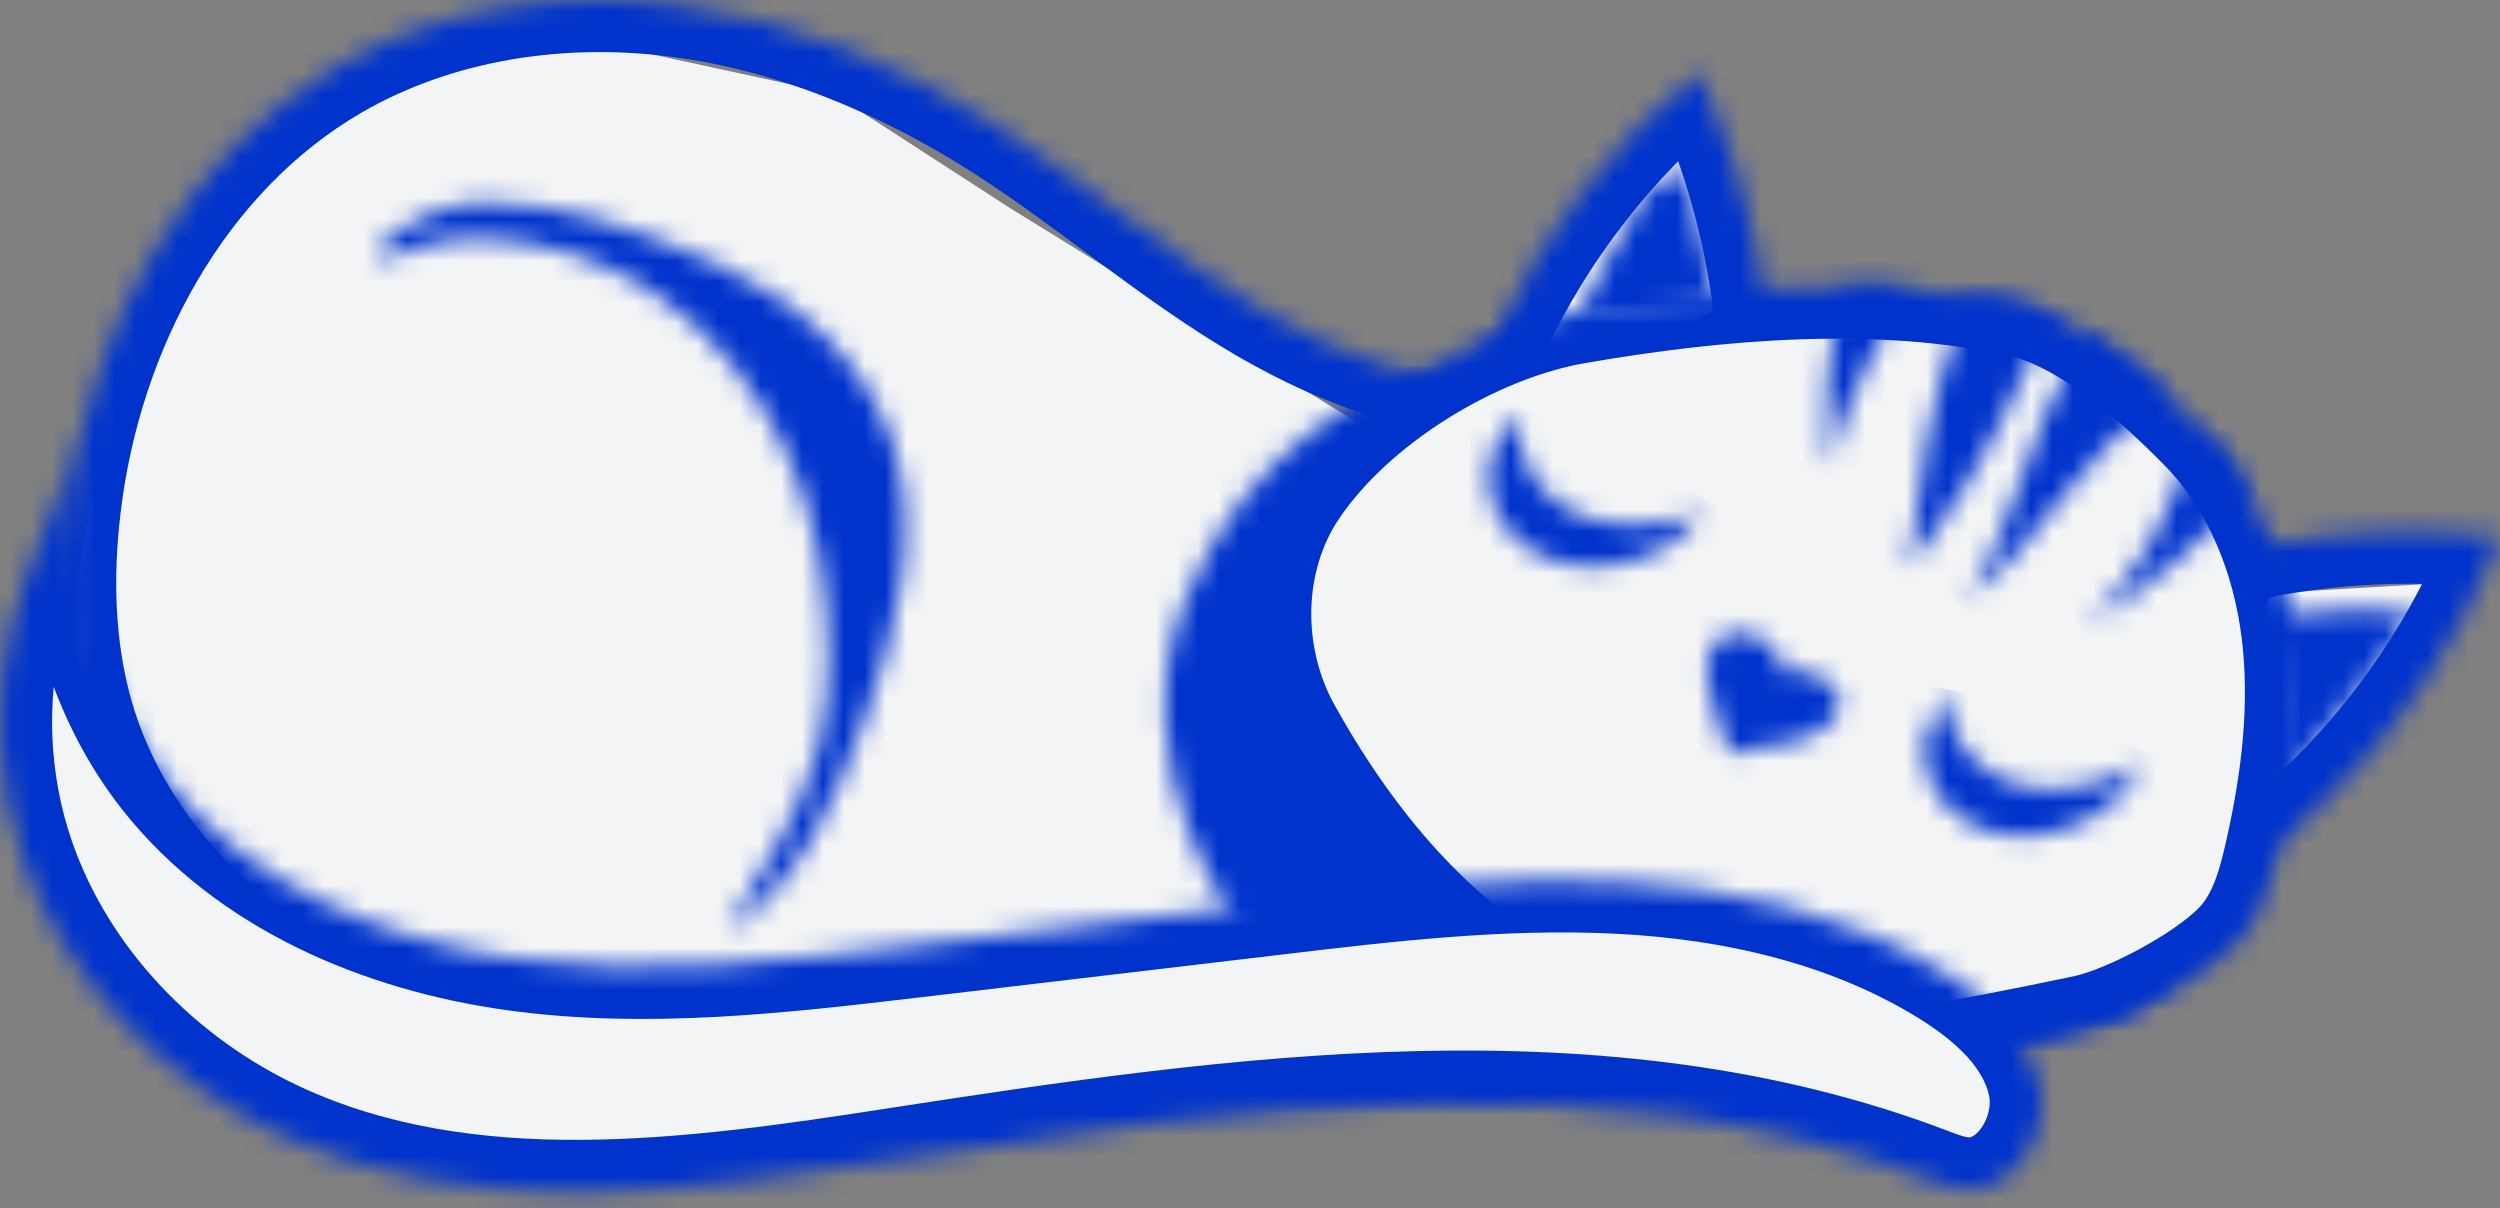<?xml version="1.0" encoding="UTF-8"?> <svg xmlns="http://www.w3.org/2000/svg" width="120" height="58" viewBox="0 0 120 58" fill="none"><rect x="0" y="0" width="120" height="58" fill="#808080" stroke="none"/><path d="M5 20.5C4.5 23.5 3.4 29.8 3 31L8 41.5L16 46.5L30.5 49L53 46.5L65.5 44.5H77L85 45.5L94.5 50L101 48L106 45.5L107 41.5L115 32.5L117 28L108.5 28.5L106 24.5L99.5 18.5L94 15.5H83L80.5 6.5L73.5 15L71.5 18.5L65.5 20.5L48.5 10L40 4.5L28.5 2L20.5 3L11 9.5L5 20.5Z" fill="#F2F4F5"></path><mask id="path-2-inside-1_43_168" fill="white"><path d="M60.625 14.917C56.251 12.367 52.399 8.981 48.136 6.239C43.392 3.195 38.059 0.947 32.466 0.234C26.872 -0.479 20.991 0.412 16.111 3.236C8.735 7.514 4.307 15.849 3.306 24.321C2.909 27.611 2.991 30.984 3.868 34.178C5.993 41.8 12.752 47.627 20.361 49.834C24.501 51.027 28.847 51.273 33.151 51.507C53.743 52.644 74.553 53.755 94.843 50.081C97.79 49.546 100.779 48.888 103.37 47.407C105.975 45.927 108.182 43.487 108.703 40.539C109.045 38.62 108.648 36.618 107.962 34.795C106.29 30.353 102.904 26.679 98.901 24.102C94.911 21.524 90.332 19.989 85.685 18.975C81.394 18.029 77.816 17.809 73.566 18.358C69.097 18.933 64.436 17.124 60.625 14.917Z"></path></mask><path d="M60.625 14.917C56.251 12.367 52.399 8.981 48.136 6.239C43.392 3.195 38.059 0.947 32.466 0.234C26.872 -0.479 20.991 0.412 16.111 3.236C8.735 7.514 4.307 15.849 3.306 24.321C2.909 27.611 2.991 30.984 3.868 34.178C5.993 41.8 12.752 47.627 20.361 49.834C24.501 51.027 28.847 51.273 33.151 51.507C53.743 52.644 74.553 53.755 94.843 50.081C97.79 49.546 100.779 48.888 103.37 47.407C105.975 45.927 108.182 43.487 108.703 40.539C109.045 38.62 108.648 36.618 107.962 34.795C106.29 30.353 102.904 26.679 98.901 24.102C94.911 21.524 90.332 19.989 85.685 18.975C81.394 18.029 77.816 17.809 73.566 18.358C69.097 18.933 64.436 17.124 60.625 14.917Z" stroke="#0033CC" stroke-width="5" mask="url(#path-2-inside-1_43_168)"></path><mask id="path-3-inside-2_43_168" fill="white"><path d="M120.001 25.775C116.409 25.35 112.762 25.46 109.198 26.076C108.526 26.2 107.841 26.337 107.306 26.776C106.525 27.42 106.305 28.503 106.196 29.504C105.867 32.424 106.045 35.44 106.717 38.305C107.512 41.678 109.061 40.896 111.186 38.881C115.052 35.248 118.095 30.738 120.001 25.775Z"></path></mask><path d="M120.001 25.775C116.409 25.35 112.762 25.46 109.198 26.076C108.526 26.2 107.841 26.337 107.306 26.776C106.525 27.42 106.305 28.503 106.196 29.504C105.867 32.424 106.045 35.44 106.717 38.305C107.512 41.678 109.061 40.896 111.186 38.881C115.052 35.248 118.095 30.738 120.001 25.775Z" stroke="#0033CC" stroke-width="5" mask="url(#path-3-inside-2_43_168)"></path><mask id="path-4-inside-3_43_168" fill="white"><path d="M81.518 3.483C83.04 6.76 84.095 10.255 84.616 13.834C84.712 14.505 84.794 15.204 84.547 15.835C84.191 16.781 83.218 17.329 82.299 17.754C79.626 18.975 76.719 19.77 73.786 20.017C70.331 20.318 70.591 18.604 71.839 15.959C74.087 11.147 77.405 6.842 81.518 3.483Z"></path></mask><path d="M81.518 3.483C83.04 6.76 84.095 10.255 84.616 13.834C84.712 14.505 84.794 15.204 84.547 15.835C84.191 16.781 83.218 17.329 82.299 17.754C79.626 18.975 76.719 19.77 73.786 20.017C70.331 20.318 70.591 18.604 71.839 15.959C74.087 11.147 77.405 6.842 81.518 3.483Z" stroke="#0033CC" stroke-width="5" mask="url(#path-4-inside-3_43_168)"></path><mask id="path-5-inside-4_43_168" fill="white"><path d="M72.567 50.122C68.906 49.505 65.205 48.71 61.983 46.845C58.775 44.981 53.758 36.344 56.925 28.694C59.954 21.346 65.602 18.92 67.261 18.549C75.761 16.644 81.724 23.704 90.224 25.665C94.488 26.652 98.916 28.311 101.452 31.861C102.562 33.41 103.234 35.234 103.755 37.057C104.482 39.634 104.92 42.404 104.413 45.063C103.947 47.544 103.152 48.326 100.862 49.039C95.05 50.889 89.1 51.52 83.013 51.26C79.531 51.123 76.035 50.698 72.567 50.122Z"></path></mask><path d="M72.567 50.122C68.906 49.505 65.205 48.71 61.983 46.845C58.775 44.981 53.758 36.344 56.925 28.694C59.954 21.346 65.602 18.92 67.261 18.549C75.761 16.644 81.724 23.704 90.224 25.665C94.488 26.652 98.916 28.311 101.452 31.861C102.562 33.41 103.234 35.234 103.755 37.057C104.482 39.634 104.92 42.404 104.413 45.063C103.947 47.544 103.152 48.326 100.862 49.039C95.05 50.889 89.1 51.52 83.013 51.26C79.531 51.123 76.035 50.698 72.567 50.122Z" fill="#0033CC" stroke="#0033CC" stroke-width="5" mask="url(#path-5-inside-4_43_168)"></path><mask id="path-6-inside-5_43_168" fill="white"><path d="M97.01 14.644C100.108 15.329 103.508 18.359 105.729 20.635C108.224 23.198 109.623 26.708 110.075 30.259C110.527 33.809 110.089 37.428 109.294 40.924C108.978 42.35 108.581 43.789 107.676 44.941C106.319 46.655 102.233 48.848 100.081 49.301C87.715 51.905 84.11 52.056 76.556 49.136C72.004 47.381 66.603 43.556 61.873 35.057C59.899 31.506 59.927 26.872 62.202 23.5C65.013 19.319 70.73 15.809 75.692 14.959C82.519 13.78 90.156 13.122 97.01 14.644Z"></path></mask><path d="M97.01 14.644C100.108 15.329 103.508 18.359 105.729 20.635C108.224 23.198 109.623 26.708 110.075 30.259C110.527 33.809 110.089 37.428 109.294 40.924C108.978 42.35 108.581 43.789 107.676 44.941C106.319 46.655 102.233 48.848 100.081 49.301C87.715 51.905 84.11 52.056 76.556 49.136C72.004 47.381 66.603 43.556 61.873 35.057C59.899 31.506 59.927 26.872 62.202 23.5C65.013 19.319 70.73 15.809 75.692 14.959C82.519 13.78 90.156 13.122 97.01 14.644Z" fill="#F2F4F5" stroke="#0033CC" stroke-width="5" mask="url(#path-6-inside-5_43_168)"></path><mask id="path-7-inside-6_43_168" fill="white"><path d="M87.879 32.889C88.14 33.149 88.345 33.506 88.318 33.876C88.291 34.15 88.126 34.41 87.948 34.616C87.358 35.26 86.481 35.548 85.617 35.699C84.754 35.85 83.876 35.905 83.054 36.179C82.629 35.206 82.3 34.205 82.067 33.163C81.971 32.724 81.888 32.272 81.957 31.833C82.012 31.394 82.231 30.819 82.615 30.586C83.04 30.339 84.466 30.161 85.138 31.203C85.371 31.545 85.59 31.861 85.617 32.272C86.371 32.039 87.317 32.327 87.879 32.889Z"></path></mask><path d="M87.879 32.889C88.14 33.149 88.345 33.506 88.318 33.876C88.291 34.15 88.126 34.41 87.948 34.616C87.358 35.26 86.481 35.548 85.617 35.699C84.754 35.85 83.876 35.905 83.054 36.179C82.629 35.206 82.3 34.205 82.067 33.163C81.971 32.724 81.888 32.272 81.957 31.833C82.012 31.394 82.231 30.819 82.615 30.586C83.04 30.339 84.466 30.161 85.138 31.203C85.371 31.545 85.59 31.861 85.617 32.272C86.371 32.039 87.317 32.327 87.879 32.889Z" fill="#0033CC" stroke="#0033CC" stroke-width="5" mask="url(#path-7-inside-6_43_168)"></path><mask id="path-8-inside-7_43_168" fill="white"><path d="M105.29 21.292C105.386 21.018 105.495 20.744 105.564 20.456C105.619 20.511 105.674 20.566 105.715 20.621C106.537 21.471 107.25 22.416 107.84 23.445C106.825 24.802 105.386 26.09 104.316 27.05C103.028 28.202 101.575 29.175 100.012 29.915C102.767 27.873 104.111 24.5 105.29 21.292Z"></path></mask><path d="M105.29 21.292C105.386 21.018 105.495 20.744 105.564 20.456C105.619 20.511 105.674 20.566 105.715 20.621C106.537 21.471 107.25 22.416 107.84 23.445C106.825 24.802 105.386 26.09 104.316 27.05C103.028 28.202 101.575 29.175 100.012 29.915C102.767 27.873 104.111 24.5 105.29 21.292Z" fill="#0033CC" stroke="#0033CC" stroke-width="5" mask="url(#path-8-inside-7_43_168)"></path><mask id="path-9-inside-8_43_168" fill="white"><path d="M94.432 28.695C96.79 25.144 97.338 20.634 99.669 17.056C99.888 16.727 100.107 16.412 100.327 16.069C101.711 16.933 103.055 18.043 104.22 19.126C100.052 21.086 98.188 26.063 94.432 28.695Z"></path></mask><path d="M94.432 28.695C96.79 25.144 97.338 20.634 99.669 17.056C99.888 16.727 100.107 16.412 100.327 16.069C101.711 16.933 103.055 18.043 104.22 19.126C100.052 21.086 98.188 26.063 94.432 28.695Z" fill="#0033CC" stroke="#0033CC" stroke-width="5" mask="url(#path-9-inside-8_43_168)"></path><mask id="path-10-inside-9_43_168" fill="white"><path d="M94.555 14.177C95.377 14.3 96.2 14.451 97.009 14.629C97.598 14.767 98.201 14.972 98.805 15.26C98.668 15.383 98.531 15.521 98.407 15.671C97.763 16.439 97.379 17.371 96.981 18.29C95.569 21.47 93.773 24.473 91.621 27.215C92.115 23.198 92.622 19.14 94.075 15.356C94.24 14.945 94.39 14.561 94.555 14.177Z"></path></mask><path d="M94.555 14.177C95.377 14.3 96.2 14.451 97.009 14.629C97.598 14.767 98.201 14.972 98.805 15.26C98.668 15.383 98.531 15.521 98.407 15.671C97.763 16.439 97.379 17.371 96.981 18.29C95.569 21.47 93.773 24.473 91.621 27.215C92.115 23.198 92.622 19.14 94.075 15.356C94.24 14.945 94.39 14.561 94.555 14.177Z" fill="#0033CC" stroke="#0033CC" stroke-width="5" mask="url(#path-10-inside-9_43_168)"></path><mask id="path-11-inside-10_43_168" fill="white"><path d="M88.427 14.533C88.509 14.259 88.619 13.998 88.729 13.738C89.743 13.752 90.744 13.793 91.745 13.861C89.99 16.439 88.647 19.304 87.796 22.306C87.577 19.701 87.605 17.028 88.427 14.533Z"></path></mask><path d="M88.427 14.533C88.509 14.259 88.619 13.998 88.729 13.738C89.743 13.752 90.744 13.793 91.745 13.861C89.99 16.439 88.647 19.304 87.796 22.306C87.577 19.701 87.605 17.028 88.427 14.533Z" fill="#0033CC" stroke="#0033CC" stroke-width="5" mask="url(#path-11-inside-10_43_168)"></path><mask id="path-12-inside-11_43_168" fill="white"><path d="M81.12 9.077C81.066 8.858 80.997 8.625 80.819 8.488C80.558 8.296 80.188 8.392 79.914 8.543C79.297 8.899 78.872 9.516 78.502 10.119C77.433 11.833 76.487 13.629 75.678 15.48C75.733 15.37 76.747 15.301 76.898 15.274C77.337 15.205 77.775 15.137 78.214 15.068C79.091 14.945 79.969 14.835 80.846 14.739C81.394 14.684 81.915 14.63 82.039 13.999C82.162 13.355 81.902 12.559 81.778 11.943C81.586 10.997 81.367 10.037 81.12 9.077Z"></path></mask><path d="M81.12 9.077C81.066 8.858 80.997 8.625 80.819 8.488C80.558 8.296 80.188 8.392 79.914 8.543C79.297 8.899 78.872 9.516 78.502 10.119C77.433 11.833 76.487 13.629 75.678 15.48C75.733 15.37 76.747 15.301 76.898 15.274C77.337 15.205 77.775 15.137 78.214 15.068C79.091 14.945 79.969 14.835 80.846 14.739C81.394 14.684 81.915 14.63 82.039 13.999C82.162 13.355 81.902 12.559 81.778 11.943C81.586 10.997 81.367 10.037 81.12 9.077Z" fill="#0033CC" stroke="#0033CC" stroke-width="5" mask="url(#path-12-inside-11_43_168)"></path><mask id="path-13-inside-12_43_168" fill="white"><path d="M116.092 29.311C113.679 29.187 111.266 29.283 108.867 29.599C109.594 32.313 109.621 35.301 108.826 38.016C110.17 36.974 111.308 35.452 112.391 34.136C113.035 33.355 113.652 32.546 114.269 31.751C114.502 31.449 115.804 29.283 116.092 29.311Z"></path></mask><path d="M116.092 29.311C113.679 29.187 111.266 29.283 108.867 29.599C109.594 32.313 109.621 35.301 108.826 38.016C110.17 36.974 111.308 35.452 112.391 34.136C113.035 33.355 113.652 32.546 114.269 31.751C114.502 31.449 115.804 29.283 116.092 29.311Z" fill="#0033CC" stroke="#0033CC" stroke-width="5" mask="url(#path-13-inside-12_43_168)"></path><mask id="path-14-inside-13_43_168" fill="white"><path d="M31.37 14.052C34.167 15.903 36.347 18.631 37.731 21.674C39.116 24.732 39.747 28.104 39.76 31.463C39.76 32.93 39.651 34.41 39.294 35.836C38.485 39.058 36.47 41.8 34.907 44.72C38.376 42.417 40.158 38.331 41.543 34.397C42.996 30.243 44.202 25.691 42.913 21.483C41.693 17.507 38.362 14.422 34.551 12.75C30.753 11.077 27.216 9.693 23.063 9.706C21.719 9.706 18.511 10.789 18.018 12.366C18.538 12.517 19.279 12.119 19.8 11.955C20.869 11.612 21.856 11.379 22.98 11.406C25.942 11.502 28.889 12.407 31.37 14.052Z"></path></mask><path d="M31.37 14.052C34.167 15.903 36.347 18.631 37.731 21.674C39.116 24.732 39.747 28.104 39.76 31.463C39.76 32.93 39.651 34.41 39.294 35.836C38.485 39.058 36.47 41.8 34.907 44.72C38.376 42.417 40.158 38.331 41.543 34.397C42.996 30.243 44.202 25.691 42.913 21.483C41.693 17.507 38.362 14.422 34.551 12.75C30.753 11.077 27.216 9.693 23.063 9.706C21.719 9.706 18.511 10.789 18.018 12.366C18.538 12.517 19.279 12.119 19.8 11.955C20.869 11.612 21.856 11.379 22.98 11.406C25.942 11.502 28.889 12.407 31.37 14.052Z" fill="#0033CC" stroke="#0033CC" stroke-width="5" mask="url(#path-14-inside-13_43_168)"></path><mask id="path-15-inside-14_43_168" fill="white"><path d="M1.086 41.184C3.115 47.051 7.776 51.849 13.411 54.454C22.5 58.649 33.084 57.209 42.982 55.674C59.501 53.124 76.898 50.657 92.54 56.593C93.102 56.812 93.678 57.031 94.281 57.086C96.653 57.278 98.408 54.44 97.928 52.11C97.448 49.779 95.488 48.038 93.459 46.777C88.757 43.857 83.191 42.596 77.666 42.321C72.141 42.047 66.616 42.691 61.133 43.349C55.416 44.021 49.685 44.707 43.969 45.379C37.553 46.133 31.055 46.9 24.652 46.009C18.25 45.118 11.862 42.404 7.845 37.331C4.143 32.629 2.882 26.295 3.828 20.428C3.17 23.8 1.402 26.556 0.579 29.86C-0.34 33.575 -0.161 37.564 1.086 41.184Z"></path></mask><path d="M1.086 41.184C3.115 47.051 7.776 51.849 13.411 54.454C22.5 58.649 33.084 57.209 42.982 55.674C59.501 53.124 76.898 50.657 92.54 56.593C93.102 56.812 93.678 57.031 94.281 57.086C96.653 57.278 98.408 54.44 97.928 52.11C97.448 49.779 95.488 48.038 93.459 46.777C88.757 43.857 83.191 42.596 77.666 42.321C72.141 42.047 66.616 42.691 61.133 43.349C55.416 44.021 49.685 44.707 43.969 45.379C37.553 46.133 31.055 46.9 24.652 46.009C18.25 45.118 11.862 42.404 7.845 37.331C4.143 32.629 2.882 26.295 3.828 20.428C3.17 23.8 1.402 26.556 0.579 29.86C-0.34 33.575 -0.161 37.564 1.086 41.184Z" fill="#F2F4F5" stroke="#0033CC" stroke-width="5" mask="url(#path-15-inside-14_43_168)"></path><mask id="path-16-inside-15_43_168" fill="white"><path d="M92.856 37.893C93.541 39.085 94.844 39.867 96.201 40.072C97.558 40.278 98.97 39.963 100.19 39.332C101.356 38.729 102.425 37.756 102.726 36.481C102.425 36.919 101.904 37.152 101.397 37.344C99.697 37.947 97.764 38.139 96.105 37.413C94.446 36.686 93.198 34.877 93.528 33.108C93.418 33.725 92.595 34.479 92.431 35.206C92.239 36.097 92.39 37.084 92.856 37.893Z"></path></mask><path d="M92.856 37.893C93.541 39.085 94.844 39.867 96.201 40.072C97.558 40.278 98.97 39.963 100.19 39.332C101.356 38.729 102.425 37.756 102.726 36.481C102.425 36.919 101.904 37.152 101.397 37.344C99.697 37.947 97.764 38.139 96.105 37.413C94.446 36.686 93.198 34.877 93.528 33.108C93.418 33.725 92.595 34.479 92.431 35.206C92.239 36.097 92.39 37.084 92.856 37.893Z" fill="#0033CC" stroke="#0033CC" stroke-width="5" mask="url(#path-16-inside-15_43_168)"></path><mask id="path-17-inside-16_43_168" fill="white"><path d="M71.689 24.28C72.196 25.555 73.347 26.529 74.664 26.94C75.98 27.351 77.419 27.242 78.722 26.803C79.969 26.378 81.162 25.583 81.655 24.376C81.285 24.774 80.737 24.925 80.216 25.021C78.447 25.363 76.501 25.267 74.979 24.294C73.457 23.334 72.498 21.347 73.087 19.647C72.881 20.236 71.963 20.867 71.689 21.552C71.346 22.416 71.346 23.417 71.689 24.28Z"></path></mask><path d="M71.689 24.28C72.196 25.555 73.347 26.529 74.664 26.94C75.98 27.351 77.419 27.242 78.722 26.803C79.969 26.378 81.162 25.583 81.655 24.376C81.285 24.774 80.737 24.925 80.216 25.021C78.447 25.363 76.501 25.267 74.979 24.294C73.457 23.334 72.498 21.347 73.087 19.647C72.881 20.236 71.963 20.867 71.689 21.552C71.346 22.416 71.346 23.417 71.689 24.28Z" fill="#0033CC" stroke="#0033CC" stroke-width="5" mask="url(#path-17-inside-16_43_168)"></path></svg> 